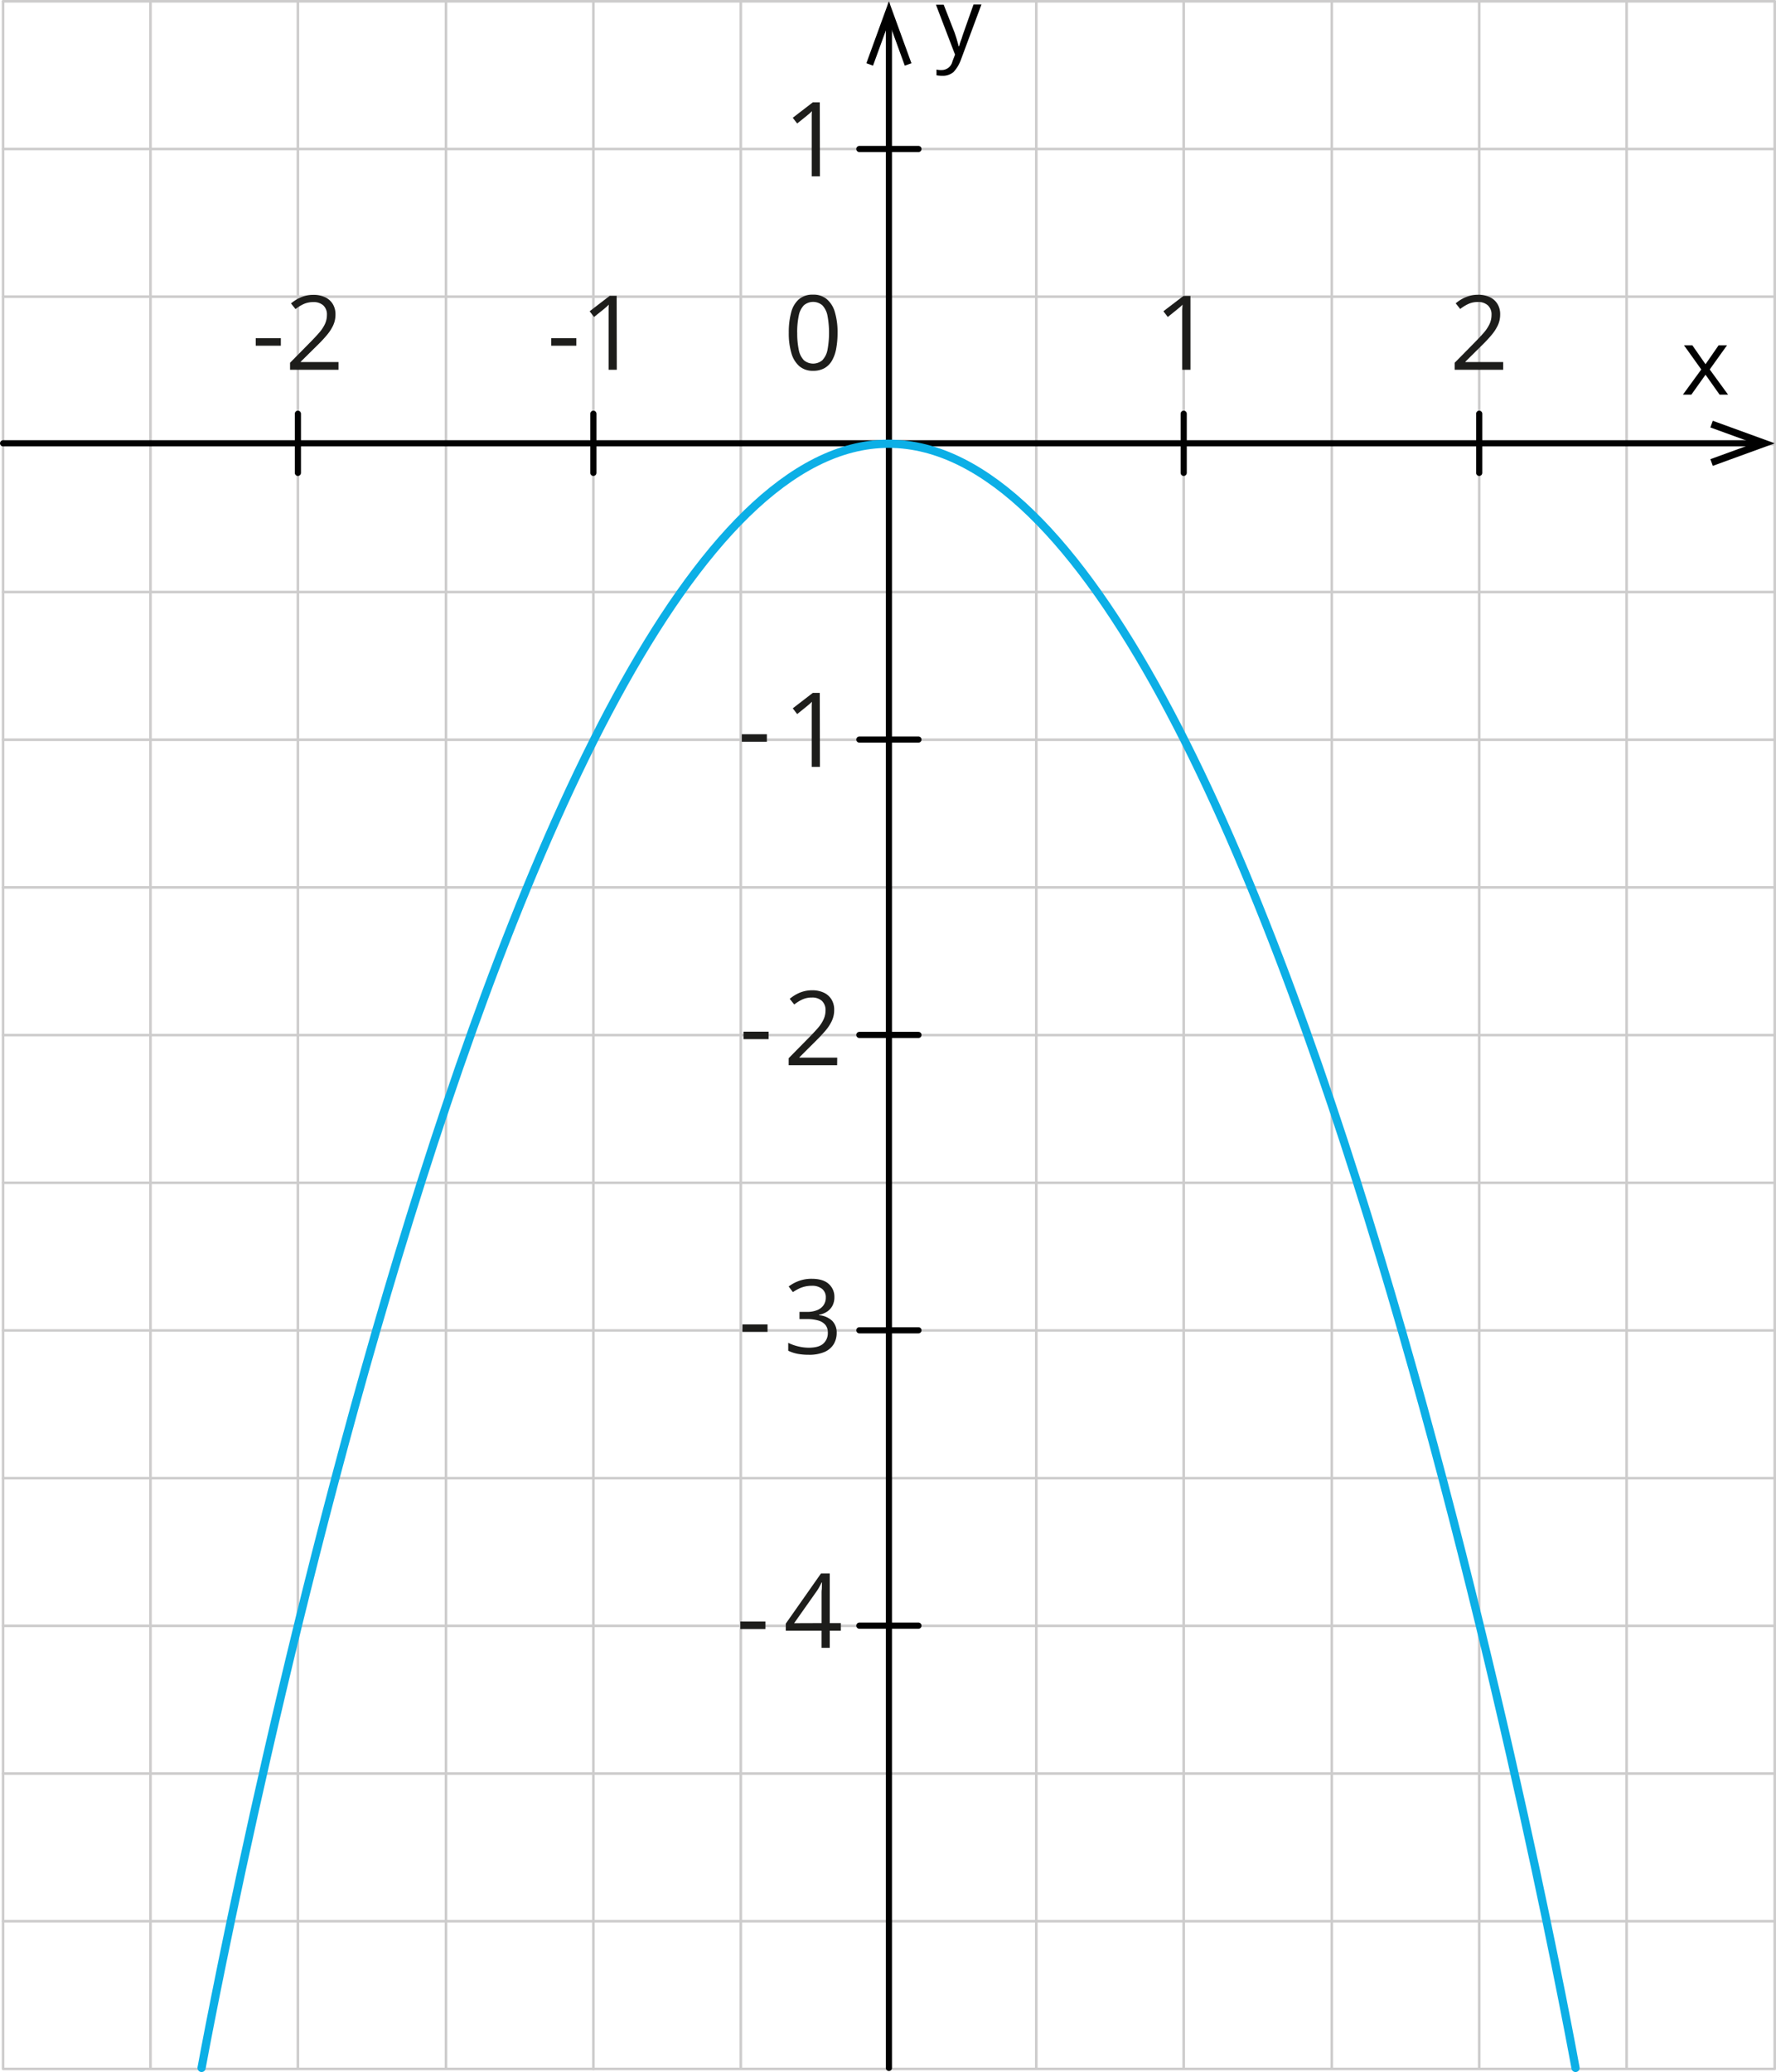 <?xml version="1.0" encoding="UTF-8" standalone="no"?>
<svg
   width="304.94mm"
   height="355.69mm"
   viewBox="0 0 864.4 1008.25"
   version="1.1"
   id="svg52"
   sodipodi:docname="YCUZD2412176886Kvadrātfunkcijamx2.svg"
   inkscape:version="1.3.2 (091e20e, 2023-11-25, custom)"
   xmlns:inkscape="http://www.inkscape.org/namespaces/inkscape"
   xmlns:sodipodi="http://sodipodi.sourceforge.net/DTD/sodipodi-0.dtd"
   xmlns="http://www.w3.org/2000/svg"
   xmlns:svg="http://www.w3.org/2000/svg">
  <sodipodi:namedview
     id="namedview52"
     pagecolor="#ffffff"
     bordercolor="#000000"
     borderopacity="0.25"
     inkscape:showpageshadow="2"
     inkscape:pageopacity="0.0"
     inkscape:pagecheckerboard="0"
     inkscape:deskcolor="#d1d1d1"
     inkscape:document-units="mm"
     inkscape:zoom="0.54115914"
     inkscape:cx="575.61626"
     inkscape:cy="458.27555"
     inkscape:window-width="1440"
     inkscape:window-height="830"
     inkscape:window-x="-6"
     inkscape:window-y="-6"
     inkscape:window-maximized="1"
     inkscape:current-layer="svg52" />
  <defs
     id="defs1">
    <style
       id="style1">.cls-1,.cls-2,.cls-6{fill:none;stroke-linecap:round;stroke-linejoin:round;}.cls-1{stroke:#cdcccc;stroke-width:1.25px;}.cls-2{stroke:#010101;stroke-width:3px;}.cls-3,.cls-4{fill:#010101;}.cls-4{fill-rule:evenodd;}.cls-5{fill:#1d1d1b;}.cls-6{stroke:#0cafe6;stroke-width:4px;}</style>
  </defs>
  <line
     class="cls-1"
     x1="73.25"
     y1="0.63"
     x2="73.25"
     y2="1006.25"
     id="line1" />
  <line
     class="cls-1"
     x1="144.99"
     y1="0.63"
     x2="144.99"
     y2="1006.25"
     id="line2" />
  <line
     class="cls-1"
     x1="217.07"
     y1="0.63"
     x2="217.07"
     y2="1006.25"
     id="line3" />
  <line
     class="cls-1"
     x1="288.81"
     y1="1.18"
     x2="288.81"
     y2="1006.79"
     id="line4" />
  <line
     class="cls-1"
     x1="360.56"
     y1="0.63"
     x2="360.56"
     y2="1006.25"
     id="line5" />
  <line
     class="cls-1"
     x1="432.64"
     y1="0.63"
     x2="432.64"
     y2="1006.25"
     id="line6" />
  <line
     class="cls-1"
     x1="504.38"
     y1="0.63"
     x2="504.38"
     y2="1006.25"
     id="line7" />
  <line
     class="cls-1"
     x1="576.12"
     y1="0.63"
     x2="576.12"
     y2="1006.25"
     id="line8" />
  <line
     class="cls-1"
     x1="648.2"
     y1="0.63"
     x2="648.2"
     y2="1006.25"
     id="line9" />
  <line
     class="cls-1"
     x1="719.95"
     y1="0.63"
     x2="719.95"
     y2="1006.25"
     id="line10" />
  <line
     class="cls-1"
     x1="791.69"
     y1="0.63"
     x2="791.69"
     y2="1006.25"
     id="line11" />
  <line
     class="cls-1"
     x1="863.77"
     y1="0.63"
     x2="863.77"
     y2="1006.25"
     id="line12" />
  <line
     class="cls-1"
     x1="1.5"
     y1="0.63"
     x2="1.5"
     y2="1006.25"
     id="line13" />
  <line
     class="cls-1"
     x1="1.5"
     y1="1006.73"
     x2="863.77"
     y2="1006.73"
     id="line14" />
  <line
     class="cls-1"
     x1="1.5"
     y1="934.86"
     x2="863.77"
     y2="934.86"
     id="line15" />
  <line
     class="cls-1"
     x1="1.5"
     y1="863"
     x2="863.77"
     y2="863"
     id="line16" />
  <line
     class="cls-1"
     x1="1.5"
     y1="791.13"
     x2="863.77"
     y2="791.13"
     id="line17" />
  <line
     class="cls-1"
     x1="1.5"
     y1="719.27"
     x2="863.77"
     y2="719.27"
     id="line18" />
  <line
     class="cls-1"
     x1="1.5"
     y1="647.4"
     x2="863.77"
     y2="647.4"
     id="line19" />
  <line
     class="cls-1"
     x1="1.5"
     y1="575.54"
     x2="863.77"
     y2="575.54"
     id="line20" />
  <line
     class="cls-1"
     x1="1.5"
     y1="503.68"
     x2="863.77"
     y2="503.68"
     id="line21" />
  <line
     class="cls-1"
     x1="1.5"
     y1="431.81"
     x2="863.77"
     y2="431.81"
     id="line22" />
  <line
     class="cls-1"
     x1="1.5"
     y1="359.95"
     x2="863.77"
     y2="359.95"
     id="line23" />
  <line
     class="cls-1"
     x1="1.5"
     y1="288.08"
     x2="863.77"
     y2="288.08"
     id="line24" />
  <line
     class="cls-1"
     x1="1.5"
     y1="216.22"
     x2="863.77"
     y2="216.22"
     id="line25" />
  <line
     class="cls-1"
     x1="1.5"
     y1="144.35"
     x2="863.77"
     y2="144.35"
     id="line26" />
  <line
     class="cls-1"
     x1="1.5"
     y1="72.49"
     x2="863.77"
     y2="72.49"
     id="line27" />
  <line
     class="cls-1"
     x1="1.5"
     y1="0.63"
     x2="863.77"
     y2="0.63"
     id="line28" />
  <line
     class="cls-2"
     x1="432.64"
     y1="1006.25"
     x2="432.64"
     y2="10.37"
     id="line29" />
  <polygon
     class="cls-3"
     points="421.67,30.77 432.64,0.63 443.61,30.77 440.37,31.95 432.64,10.71 424.91,31.95 "
     id="polygon29" />
  <line
     class="cls-2"
     x1="1.5"
     y1="215.71"
     x2="854.02"
     y2="215.71"
     id="line30" />
  <polygon
     class="cls-3"
     points="833.63,204.74 863.77,215.71 833.63,226.69 832.45,223.44 853.68,215.71 832.45,207.99 "
     id="polygon30" />
  <polygon
     class="cls-4"
     points="836.47,168.02 840.56,168.02 832.14,179.78 841.08,192.04 836.96,192.04 830.1,182.34 823.19,192.04 819.09,192.04 828.03,179.78 819.62,168.02 823.68,168.02 830.1,177.23 "
     id="polygon31" />
  <line
     class="cls-2"
     x1="719.95"
     y1="201.33"
     x2="719.95"
     y2="230.09"
     id="line31" />
  <line
     class="cls-2"
     x1="576.12"
     y1="201.33"
     x2="576.12"
     y2="230.09"
     id="line32" />
  <line
     class="cls-2"
     x1="288.81"
     y1="201.33"
     x2="288.81"
     y2="230.09"
     id="line33" />
  <line
     class="cls-2"
     x1="144.99"
     y1="201.33"
     x2="144.99"
     y2="230.09"
     id="line34" />
  <line
     class="cls-2"
     x1="418.25"
     y1="791.05"
     x2="447.02"
     y2="791.05"
     id="line35" />
  <line
     class="cls-2"
     x1="418.25"
     y1="647.32"
     x2="447.02"
     y2="647.32"
     id="line36" />
  <line
     class="cls-2"
     x1="418.25"
     y1="503.59"
     x2="447.02"
     y2="503.59"
     id="line37" />
  <line
     class="cls-2"
     x1="418.25"
     y1="359.86"
     x2="447.02"
     y2="359.86"
     id="line38" />
  <path
     class="cls-4"
     d="m 455.536,2.283 h 3.77 l 5.25,13.45 a 65.77,65.77 0 0 1 2,6.73 h 0.27 a 30.71,30.71 0 0 1 1.23,-3.73 c 0.5,-1.75 1,-3 5.76,-16.54 h 3.86 l -10.07,27.09 a 17.4,17.4 0 0 1 -3.51,5.76 8,8 0 0 1 -4.79,1.84 h -0.24 a 17.83,17.83 0 0 1 -3.26,-0.24 v -2.8 a 8.85,8.85 0 0 0 2.51,0.24 v 0 a 5.37,5.37 0 0 0 5.26,-4.26 l 1.25,-3.25 z"
     id="path38" />
  <path
     class="cls-5"
     d="m 407.44,518.34 h -23.58 v -3.42 l 9.62,-9.78 q 2.68,-2.7 4.52,-4.82 a 17.8,17.8 0 0 0 2.79,-4.18 10.37,10.37 0 0 0 1,-4.51 6,6 0 0 0 -1.79,-4.63 6.94,6.94 0 0 0 -4.77,-1.61 11,11 0 0 0 -4.58,0.89 19.42,19.42 0 0 0 -4.08,2.51 l -2.2,-2.76 a 19.55,19.55 0 0 1 3.12,-2.14 16.28,16.28 0 0 1 3.62,-1.48 15.25,15.25 0 0 1 4.12,-0.54 13,13 0 0 1 5.74,1.16 8.63,8.63 0 0 1 3.73,3.3 9.48,9.48 0 0 1 1.31,5.09 12.43,12.43 0 0 1 -1.13,5.31 21.3,21.3 0 0 1 -3.17,4.85 q -2.06,2.4 -4.78,5.08 l -7.83,7.8 v 0.18 h 18.39 z"
     id="path39" />
  <path
     class="cls-5"
     d="m 579.41,179.94 h -4 v -25.5 c 0,-1 0,-1.8 0,-2.5 0,-0.7 0,-1.34 0.05,-1.92 0.05,-0.58 0.06,-1.18 0.11,-1.79 a 16.86,16.86 0 0 1 -1.43,1.34 l -1.65,1.37 -4.11,3.3 -2.14,-2.78 L 576,144 h 3.4 z"
     id="path40" />
  <path
     class="cls-5"
     d="m 406.11,631.14 a 8.93,8.93 0 0 1 -0.93,4.19 8,8 0 0 1 -2.61,2.89 10.57,10.57 0 0 1 -3.94,1.56 v 0.2 a 10.54,10.54 0 0 1 6.44,2.76 8,8 0 0 1 2.15,5.81 10.53,10.53 0 0 1 -1.46,5.54 9.82,9.82 0 0 1 -4.48,3.78 18.87,18.87 0 0 1 -7.72,1.36 28.87,28.87 0 0 1 -5.28,-0.45 18.7,18.7 0 0 1 -4.64,-1.52 v -3.84 a 22.79,22.79 0 0 0 4.87,1.74 21.89,21.89 0 0 0 5.1,0.63 c 3.28,0 5.65,-0.66 7.11,-2 a 6.83,6.83 0 0 0 2.19,-5.36 5.61,5.61 0 0 0 -1.22,-3.78 7,7 0 0 0 -3.49,-2.11 19.47,19.47 0 0 0 -5.48,-0.68 h -3.6 v -3.5 h 3.62 a 12.7,12.7 0 0 0 5,-0.86 6.85,6.85 0 0 0 3.11,-2.42 6.36,6.36 0 0 0 1.07,-3.71 5.12,5.12 0 0 0 -1.82,-4.22 7.59,7.59 0 0 0 -4.95,-1.49 14.5,14.5 0 0 0 -3.49,0.39 14.9,14.9 0 0 0 -3,1.09 26.16,26.16 0 0 0 -2.76,1.6 L 383.86,626 a 19.1,19.1 0 0 1 4.8,-2.63 17.46,17.46 0 0 1 6.42,-1.11 q 5.52,0 8.28,2.51 a 8.29,8.29 0 0 1 2.75,6.37 z"
     id="path41" />
  <path
     class="cls-5"
     d="M 731.61,179.94 H 708 v -3.42 l 9.63,-9.77 c 1.79,-1.81 3.29,-3.42 4.52,-4.83 a 18.28,18.28 0 0 0 2.79,-4.17 10.56,10.56 0 0 0 1,-4.52 5.92,5.92 0 0 0 -1.81,-4.67 6.91,6.91 0 0 0 -4.76,-1.61 11.17,11.17 0 0 0 -4.58,0.89 20.17,20.17 0 0 0 -4.09,2.51 l -2.19,-2.76 a 19.46,19.46 0 0 1 3.11,-2.14 17,17 0 0 1 3.62,-1.48 15.32,15.32 0 0 1 4.13,-0.54 13.16,13.16 0 0 1 5.73,1.16 8.63,8.63 0 0 1 3.73,3.3 9.5,9.5 0 0 1 1.32,5.09 12.55,12.55 0 0 1 -1.13,5.31 21.7,21.7 0 0 1 -3.18,4.85 q -2,2.4 -4.77,5.08 l -7.85,7.78 v 0.17 h 18.39 z"
     id="path42" />
  <path
     class="cls-5"
     d="m 409.24,793.49 h -5.39 v 8.35 h -4 v -8.35 h -17.4 v -3.44 l 17.14,-24.4 h 4.26 v 24.15 h 5.39 z m -9.38,-3.69 V 778 c 0,-0.9 0,-1.72 0,-2.45 0,-0.73 0,-1.41 0.08,-2 0.08,-0.59 0.06,-1.24 0.08,-1.81 0.02,-0.57 0,-1.14 0.07,-1.7 h -0.2 c -0.31,0.66 -0.67,1.35 -1.07,2.08 a 20.23,20.23 0 0 1 -1.22,2 l -11.1,15.73 z"
     id="path43" />
  <path
     class="cls-5"
     d="m 399.07,373.17 h -4 v -25.51 c 0,-1 0,-1.8 0,-2.5 0,-0.7 0,-1.33 0,-1.92 0,-0.59 0.06,-1.17 0.11,-1.78 -0.51,0.52 -1,1 -1.43,1.34 -0.43,0.34 -1,0.82 -1.65,1.37 l -4.11,3.3 -2.14,-2.79 9.74,-7.51 h 3.4 z"
     id="path44" />
  <line
     class="cls-2"
     x1="418.25"
     y1="72.49"
     x2="447.02"
     y2="72.49"
     id="line44" />
  <path
     class="cls-5"
     d="m 399.07,85.79 h -4 v -25.5 c 0,-1 0,-1.8 0,-2.5 0,-0.7 0,-1.34 0,-1.92 0,-0.58 0.07,-1.18 0.12,-1.79 a 18.82,18.82 0 0 1 -1.43,1.35 c -0.45,0.36 -1,0.82 -1.65,1.36 l -4.11,3.3 -2.15,-2.78 9.75,-7.51 h 3.4 z"
     id="path46" />
  <path
     class="cls-5"
     d="m 268.3,168.22 v -3.64 h 12.21 v 3.64 z"
     id="path47" />
  <path
     class="cls-5"
     d="m 361.04,360.925 v -3.64 h 12.21 v 3.64 z"
     id="path47-0"
     style="fill:#1d1d1b" />
  <path
     class="cls-5"
     d="m 361.361,648.092 v -3.64 h 12.21 v 3.64 z"
     id="path47-0-4"
     style="fill:#1d1d1b" />
  <path
     class="cls-5"
     d="m 360.343,792.685 v -3.64 h 12.21 v 3.64 z"
     id="path47-0-9"
     style="fill:#1d1d1b" />
  <path
     class="cls-5"
     d="m 361.866,505.645 v -3.64 h 12.21 v 3.64 z"
     id="path47-0-0"
     style="fill:#1d1d1b" />
  <path
     class="cls-5"
     d="m 300.21,179.94 h -4 v -25.5 c 0,-1 0,-1.8 0,-2.5 0,-0.7 0,-1.34 0,-1.92 0,-0.58 0.06,-1.18 0.11,-1.79 a 16.86,16.86 0 0 1 -1.43,1.34 l -1.64,1.37 -4.12,3.3 -2.14,-2.78 9.75,-7.51 h 3.4 z"
     id="path48" />
  <path
     class="cls-5"
     d="m 407.64,161.9 a 41,41 0 0 1 -0.67,7.83 17.92,17.92 0 0 1 -2.09,5.83 9.73,9.73 0 0 1 -3.69,3.63 11.13,11.13 0 0 1 -5.44,1.24 10,10 0 0 1 -6.64,-2.19 13.09,13.09 0 0 1 -3.91,-6.34 33.92,33.92 0 0 1 -1.29,-10 36.8,36.8 0 0 1 1.17,-9.91 12.62,12.62 0 0 1 3.77,-6.38 10.24,10.24 0 0 1 6.9,-2.23 10,10 0 0 1 6.69,2.21 12.92,12.92 0 0 1 3.92,6.35 34.09,34.09 0 0 1 1.28,9.96 z m -19.62,0 a 38.54,38.54 0 0 0 0.76,8.37 9.92,9.92 0 0 0 2.47,5 6.93,6.93 0 0 0 9,0 9.93,9.93 0 0 0 2.49,-5 45.84,45.84 0 0 0 0,-16.68 10.12,10.12 0 0 0 -2.46,-5 6.92,6.92 0 0 0 -9.06,0 10,10 0 0 0 -2.45,5 38.64,38.64 0 0 0 -0.77,8.31 z"
     id="path49" />
  <path
     class="cls-5"
     d="m 124.48,168.22 v -3.64 h 12.21 v 3.64 z"
     id="path50" />
  <path
     class="cls-5"
     d="m 164.76,179.94 h -23.59 v -3.42 l 9.63,-9.77 q 2.69,-2.72 4.52,-4.83 a 18.28,18.28 0 0 0 2.79,-4.17 10.56,10.56 0 0 0 1,-4.52 5.92,5.92 0 0 0 -1.81,-4.67 6.89,6.89 0 0 0 -4.8,-1.56 11.2,11.2 0 0 0 -4.58,0.89 20.17,20.17 0 0 0 -4.09,2.51 l -2.19,-2.76 a 19.11,19.11 0 0 1 3.12,-2.14 16.77,16.77 0 0 1 3.62,-1.48 15.19,15.19 0 0 1 4.12,-0.54 13.21,13.21 0 0 1 5.74,1.16 8.69,8.69 0 0 1 3.73,3.3 9.59,9.59 0 0 1 1.31,5.09 12.55,12.55 0 0 1 -1.13,5.31 21.36,21.36 0 0 1 -3.18,4.85 q -2,2.4 -4.77,5.08 l -7.83,7.73 v 0.17 h 18.39 z"
     id="path51" />
  <path
     class="cls-6"
     d="m 766.83,1006.25 c 0,0 -142.59,-790.31 -334.36,-790.31 -190.5,0 -334.36,790.31 -334.36,790.31"
     id="path52" />
</svg>
